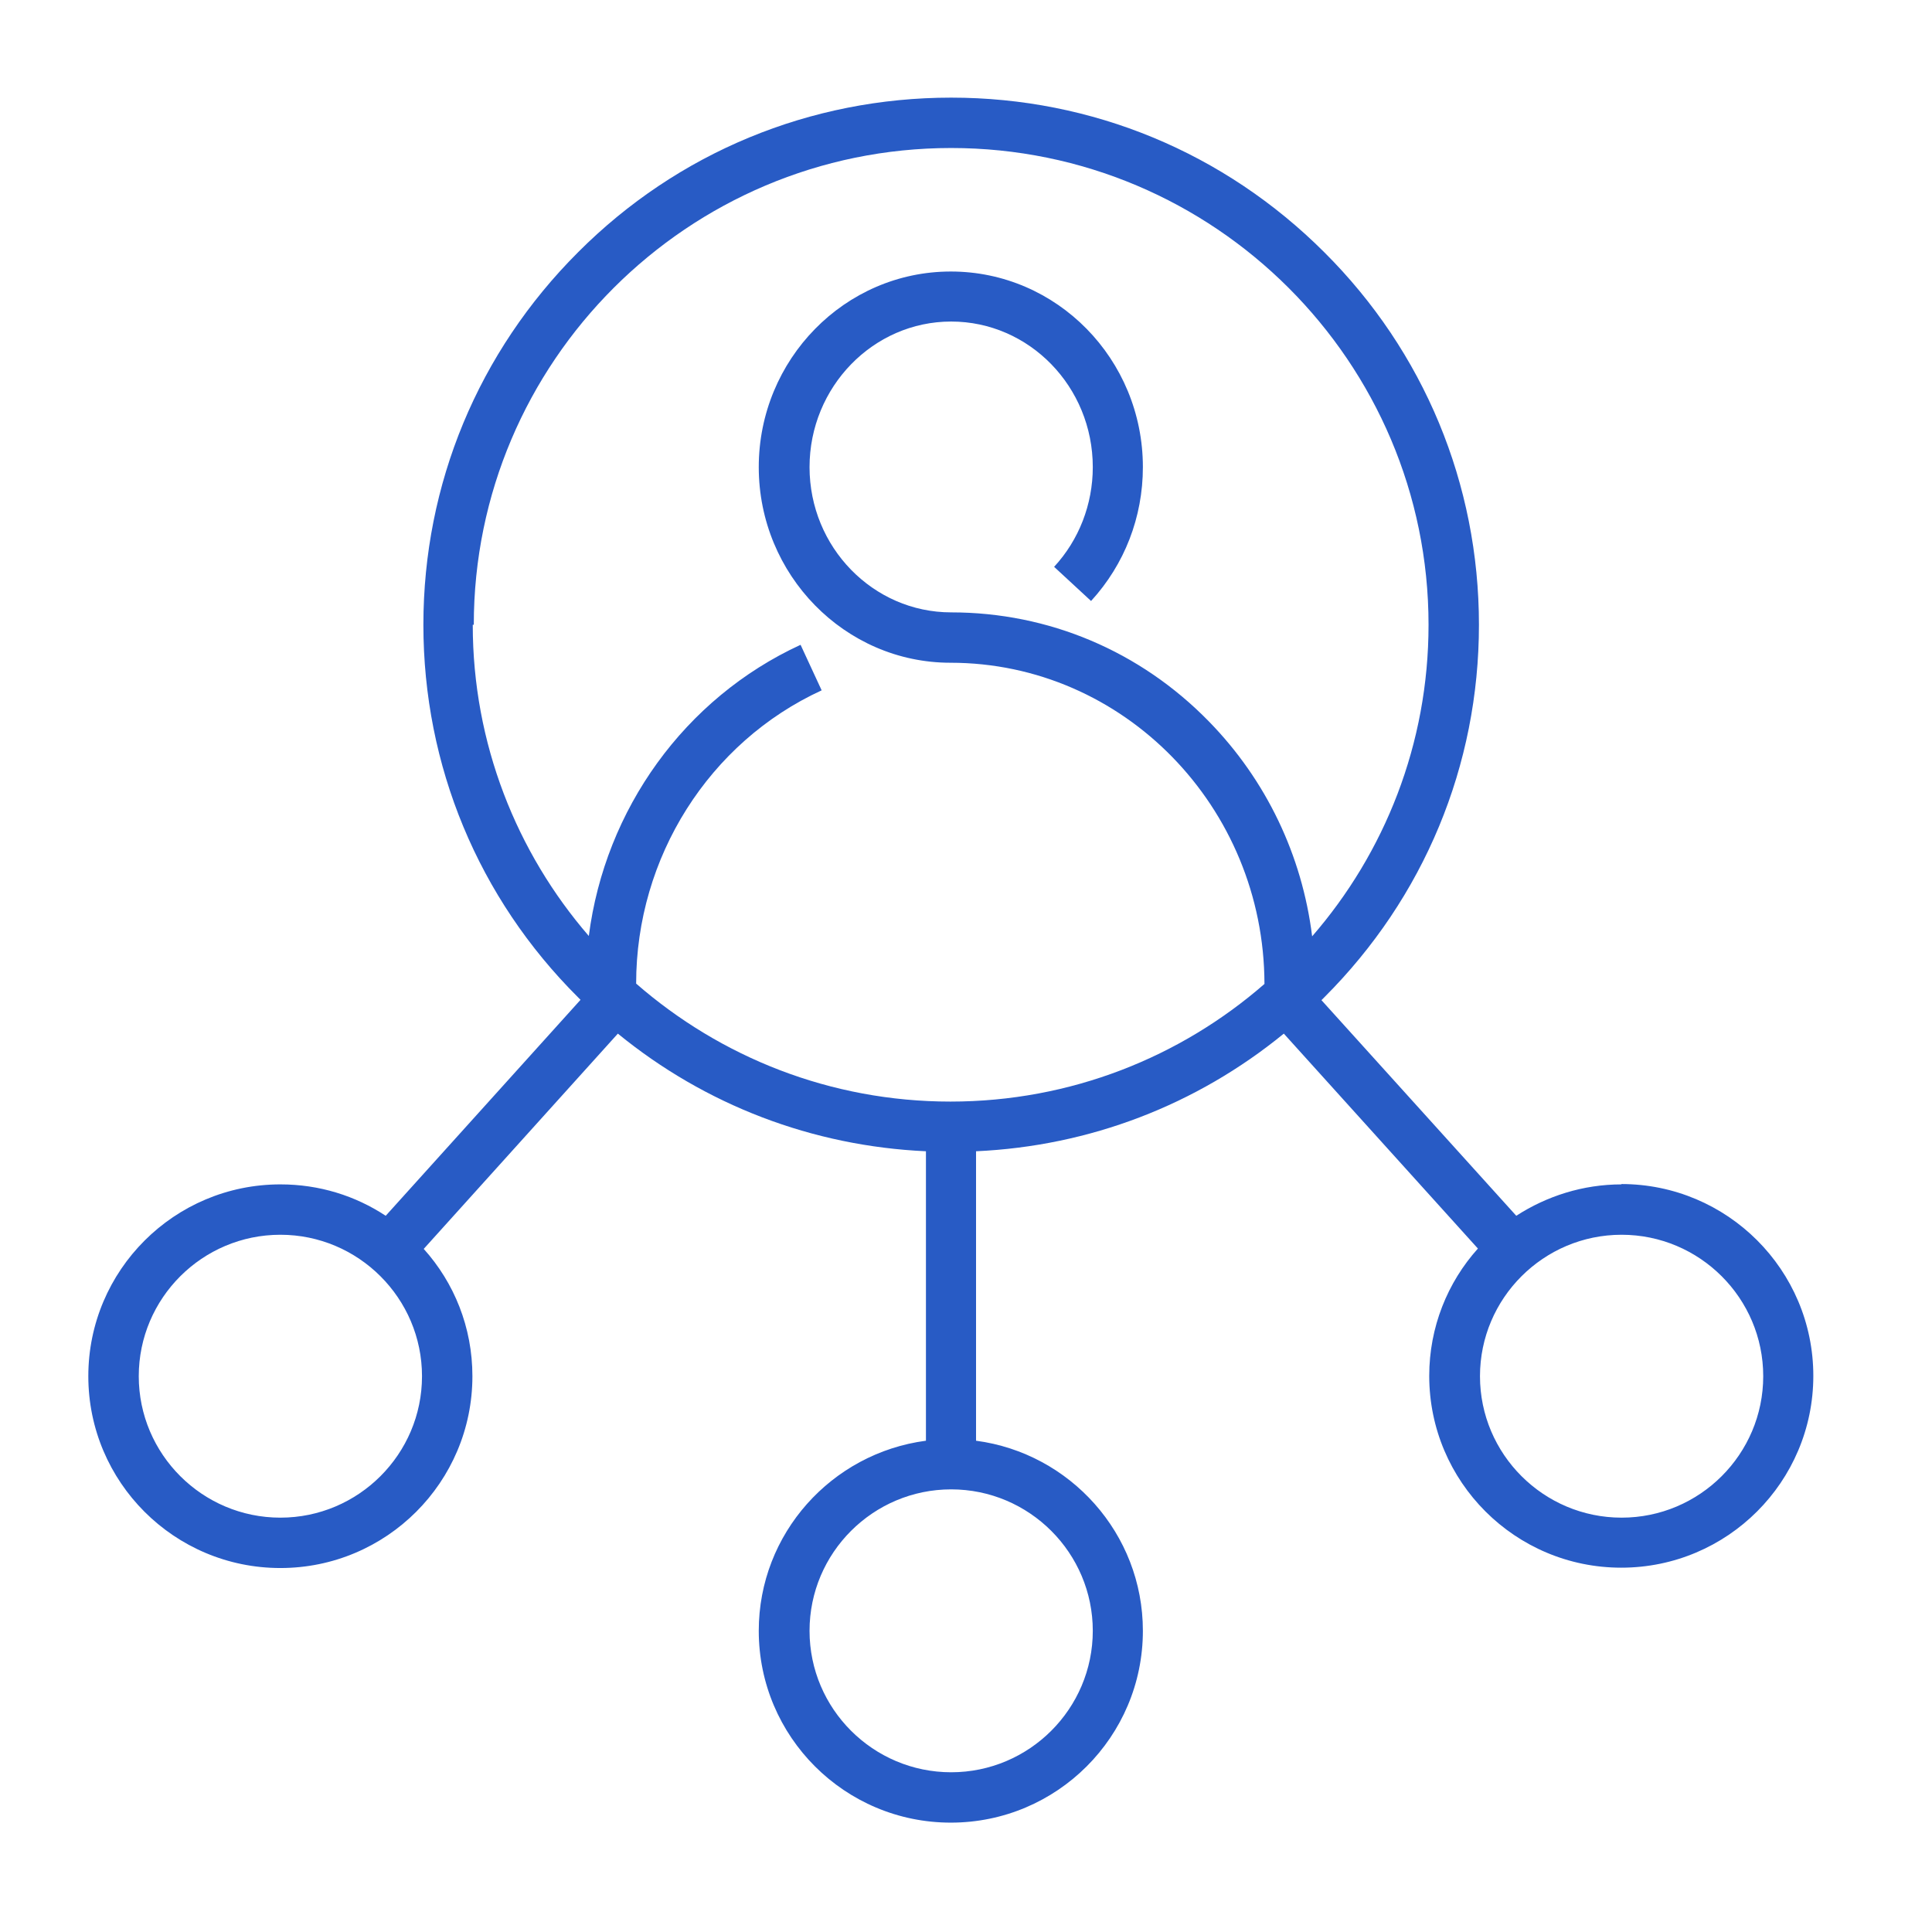 <svg width="56" height="56" viewBox="0 0 56 56" fill="none" xmlns="http://www.w3.org/2000/svg">
<path d="M47.003 34.33C45.882 34.33 44.831 34.67 43.95 35.24L38.303 28.99C38.303 28.99 38.353 28.94 38.383 28.91C41.276 26.02 42.868 22.19 42.868 18.11C42.868 14.03 41.276 10.19 38.383 7.31C35.489 4.42 31.655 2.83 27.57 2.83C23.485 2.83 19.64 4.42 16.757 7.31C13.864 10.2 12.272 14.03 12.272 18.11C12.272 22.19 13.864 26.03 16.757 28.91C16.777 28.93 16.807 28.96 16.827 28.98L11.18 35.24C10.299 34.66 9.258 34.33 8.127 34.33C5.053 34.33 2.56 36.82 2.56 39.89C2.56 42.96 5.053 45.45 8.127 45.45C11.2 45.45 13.693 42.96 13.693 39.89C13.693 38.47 13.163 37.18 12.282 36.2L17.909 29.96C20.442 32.03 23.545 33.22 26.839 33.37V41.76C24.106 42.12 21.993 44.45 21.993 47.27C21.993 50.34 24.486 52.83 27.56 52.83C30.634 52.83 33.127 50.34 33.127 47.27C33.127 44.45 31.014 42.12 28.291 41.76V33.37C31.585 33.22 34.679 32.03 37.212 29.96L42.838 36.19C41.957 37.17 41.427 38.47 41.427 39.88C41.427 42.95 43.92 45.44 46.993 45.44C50.067 45.44 52.56 42.95 52.56 39.88C52.56 36.81 50.067 34.32 46.993 34.32L47.003 34.33ZM8.127 43.99C5.864 43.99 4.022 42.15 4.022 39.89C4.022 37.63 5.864 35.79 8.127 35.79C10.389 35.79 12.232 37.63 12.232 39.89C12.232 42.15 10.389 43.99 8.127 43.99ZM13.733 18.11C13.733 10.49 19.941 4.29 27.57 4.29C35.199 4.29 41.407 10.49 41.407 18.11C41.407 21.56 40.135 24.72 38.033 27.14C37.742 24.79 36.701 22.61 35.039 20.91C33.047 18.87 30.393 17.75 27.57 17.75C25.307 17.75 23.465 15.86 23.465 13.54C23.465 11.22 25.307 9.32 27.57 9.32C29.833 9.32 31.675 11.21 31.675 13.54C31.675 14.62 31.274 15.65 30.554 16.43L31.625 17.42C32.596 16.36 33.127 14.99 33.127 13.54C33.127 10.41 30.634 7.87 27.56 7.87C24.486 7.87 21.993 10.42 21.993 13.54C21.993 16.66 24.486 19.21 27.55 19.21C32.566 19.21 36.641 23.39 36.651 28.52C34.218 30.64 31.034 31.93 27.55 31.93C24.066 31.93 20.882 30.64 18.439 28.51C18.439 24.85 20.552 21.51 23.816 20.01L23.205 18.69C19.841 20.24 17.538 23.46 17.067 27.13C14.975 24.71 13.703 21.55 13.703 18.11H13.733ZM31.675 47.27C31.675 49.53 29.833 51.37 27.57 51.37C25.307 51.37 23.465 49.53 23.465 47.27C23.465 45.01 25.307 43.17 27.57 43.17C29.833 43.17 31.675 45.01 31.675 47.27ZM47.003 43.99C44.741 43.99 42.898 42.15 42.898 39.89C42.898 37.63 44.741 35.79 47.003 35.79C49.266 35.79 51.108 37.63 51.108 39.89C51.108 42.15 49.266 43.99 47.003 43.99Z" fill="#285BC5"/>
</svg>
